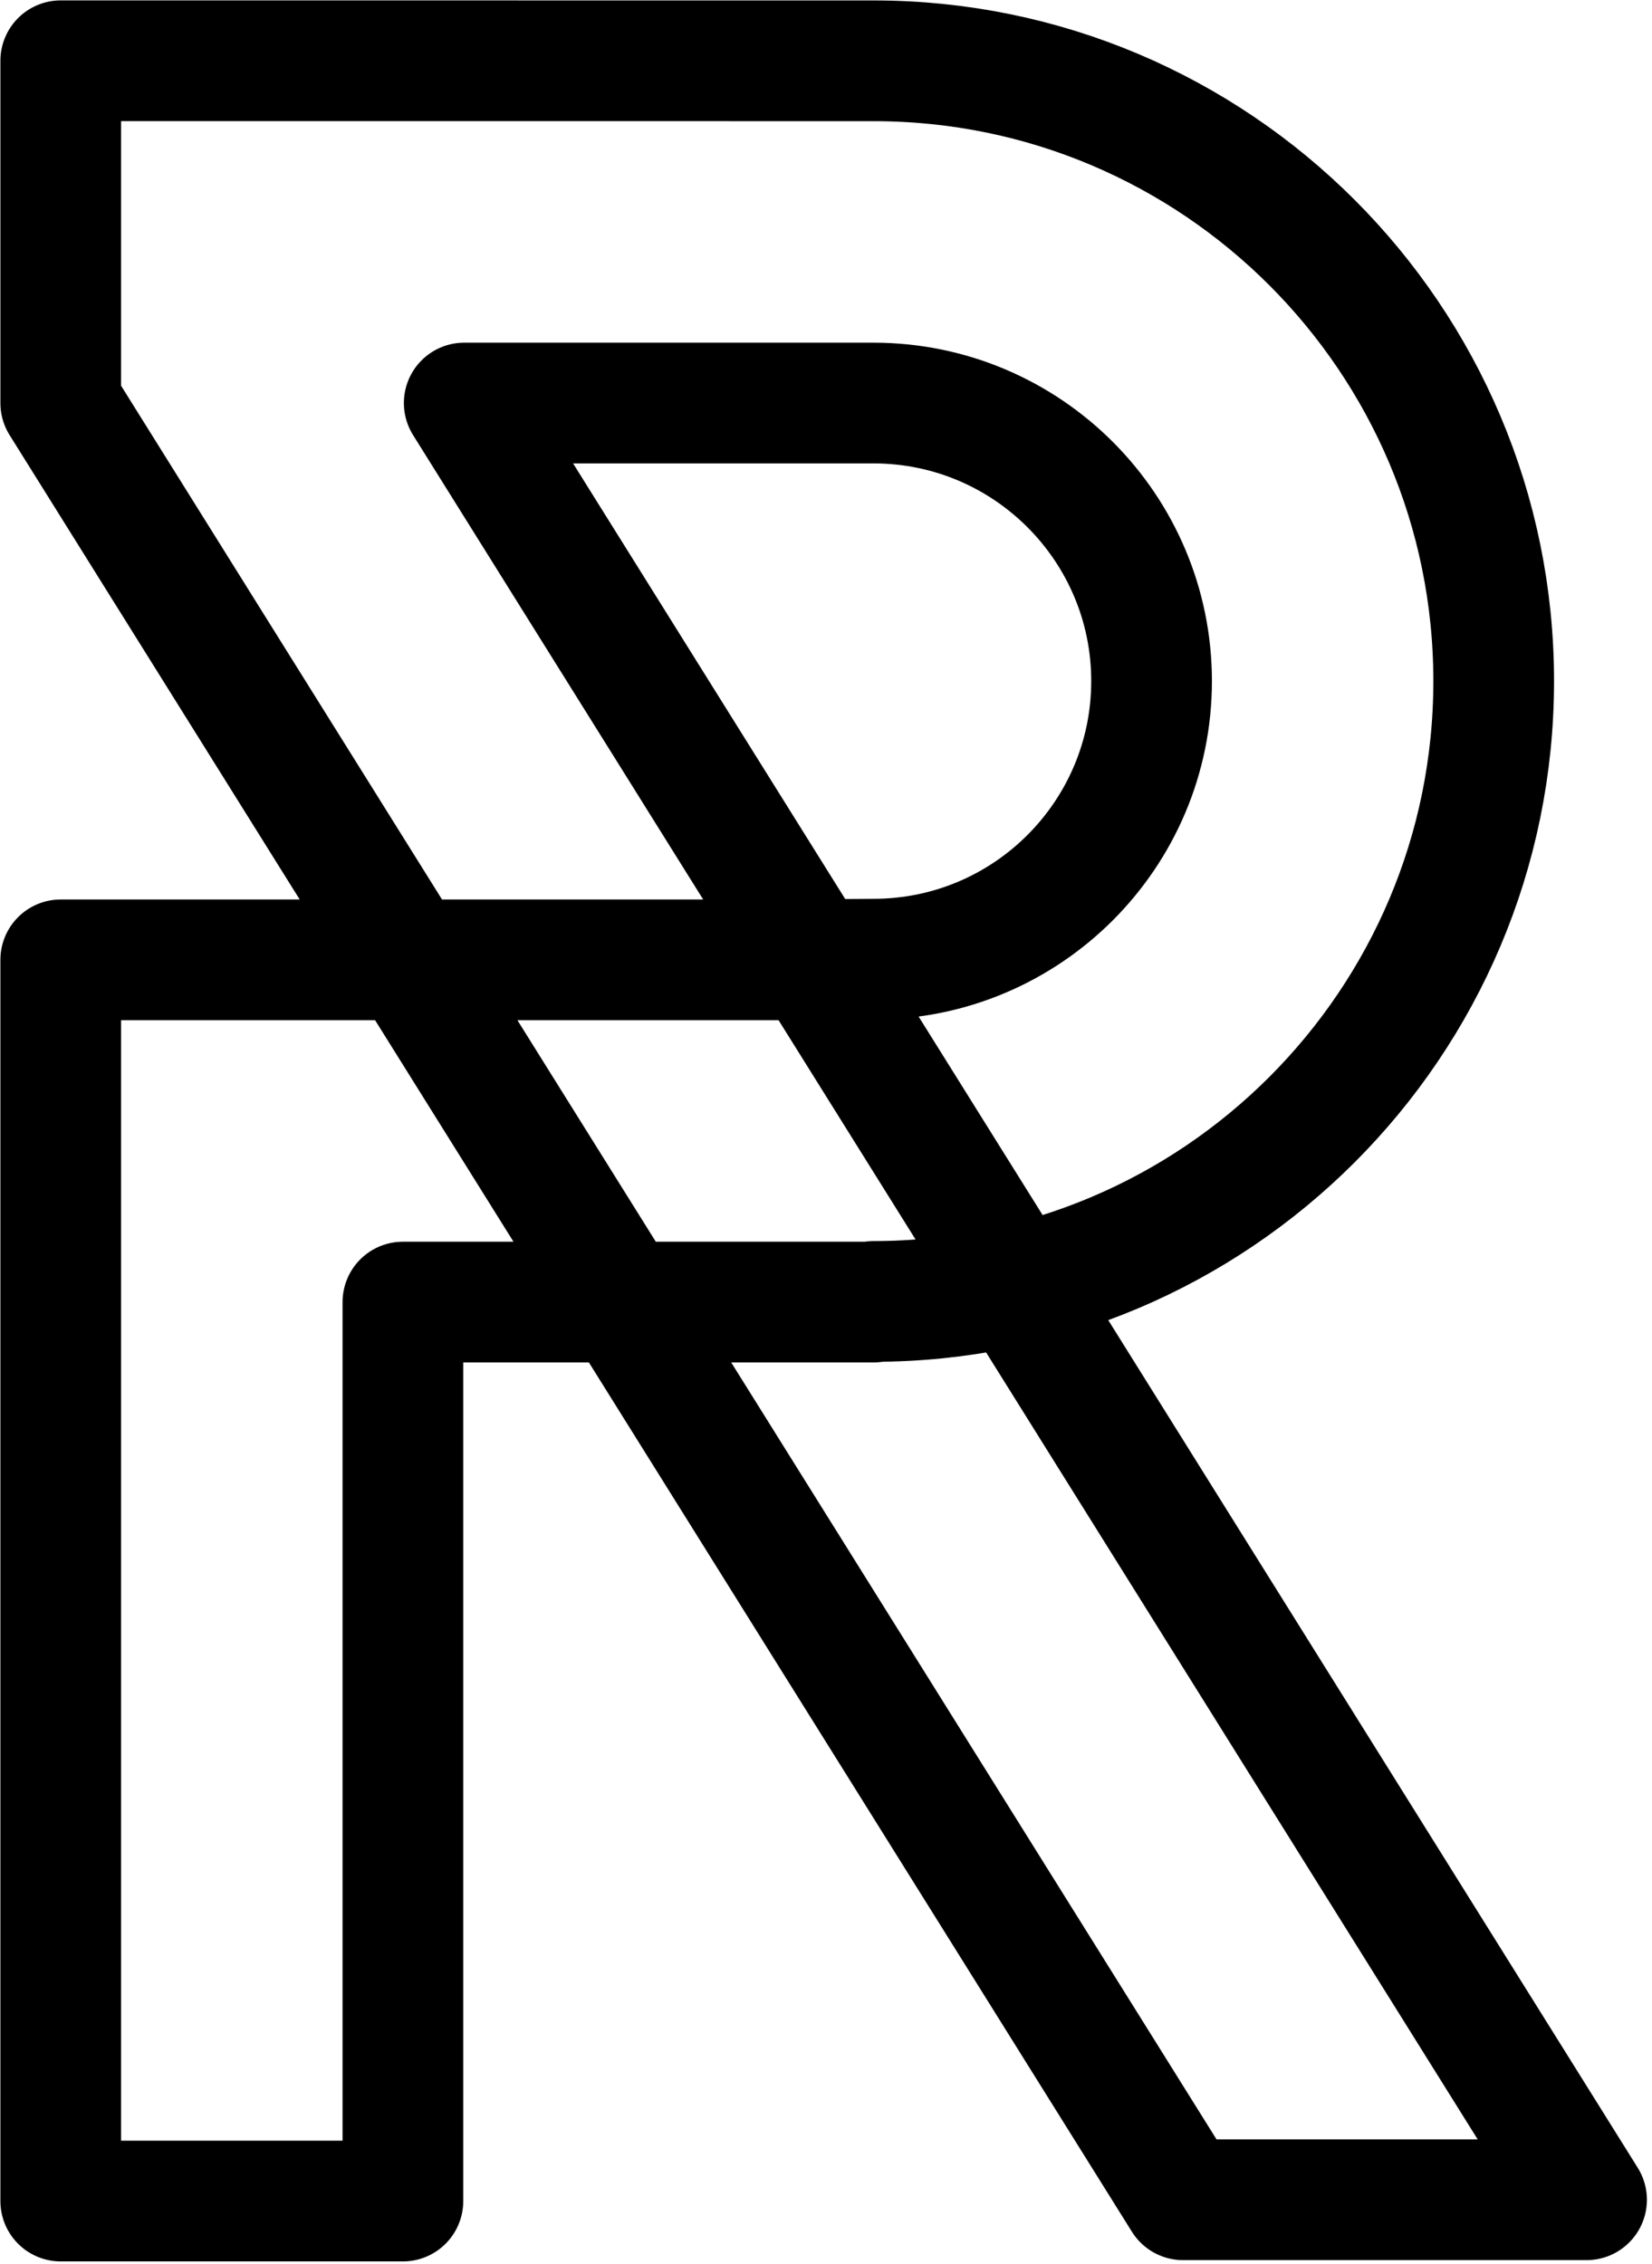 <?xml version="1.0" encoding="UTF-8" standalone="no"?><!DOCTYPE svg PUBLIC "-//W3C//DTD SVG 1.1//EN" "http://www.w3.org/Graphics/SVG/1.1/DTD/svg11.dtd"><svg width="100%" height="100%" viewBox="0 0 219 300" version="1.1" xmlns="http://www.w3.org/2000/svg" xmlns:xlink="http://www.w3.org/1999/xlink" xml:space="preserve" xmlns:serif="http://www.serif.com/" style="fill-rule:evenodd;clip-rule:evenodd;stroke-linecap:round;stroke-linejoin:round;stroke-miterlimit:1;"><path d="M115.81,8.058c45.37,0 82.204,36.835 82.204,82.205c0,45.37 -36.834,82.204 -82.204,82.204l0,0.088l-62.398,0l0,119.133l-45.36,0l0,-164.487l95.038,0l12.72,-0.088c20.349,-0.011 36.85,-16.519 36.85,-36.85c0,-20.332 -16.501,-36.84 -36.85,-36.851l-54.27,0l148.784,238.105l-53.487,0l-148.785,-238.105l0,-45.36l107.758,0.006Z" style="fill:none;stroke:#000;stroke-width:16px;"/></svg>